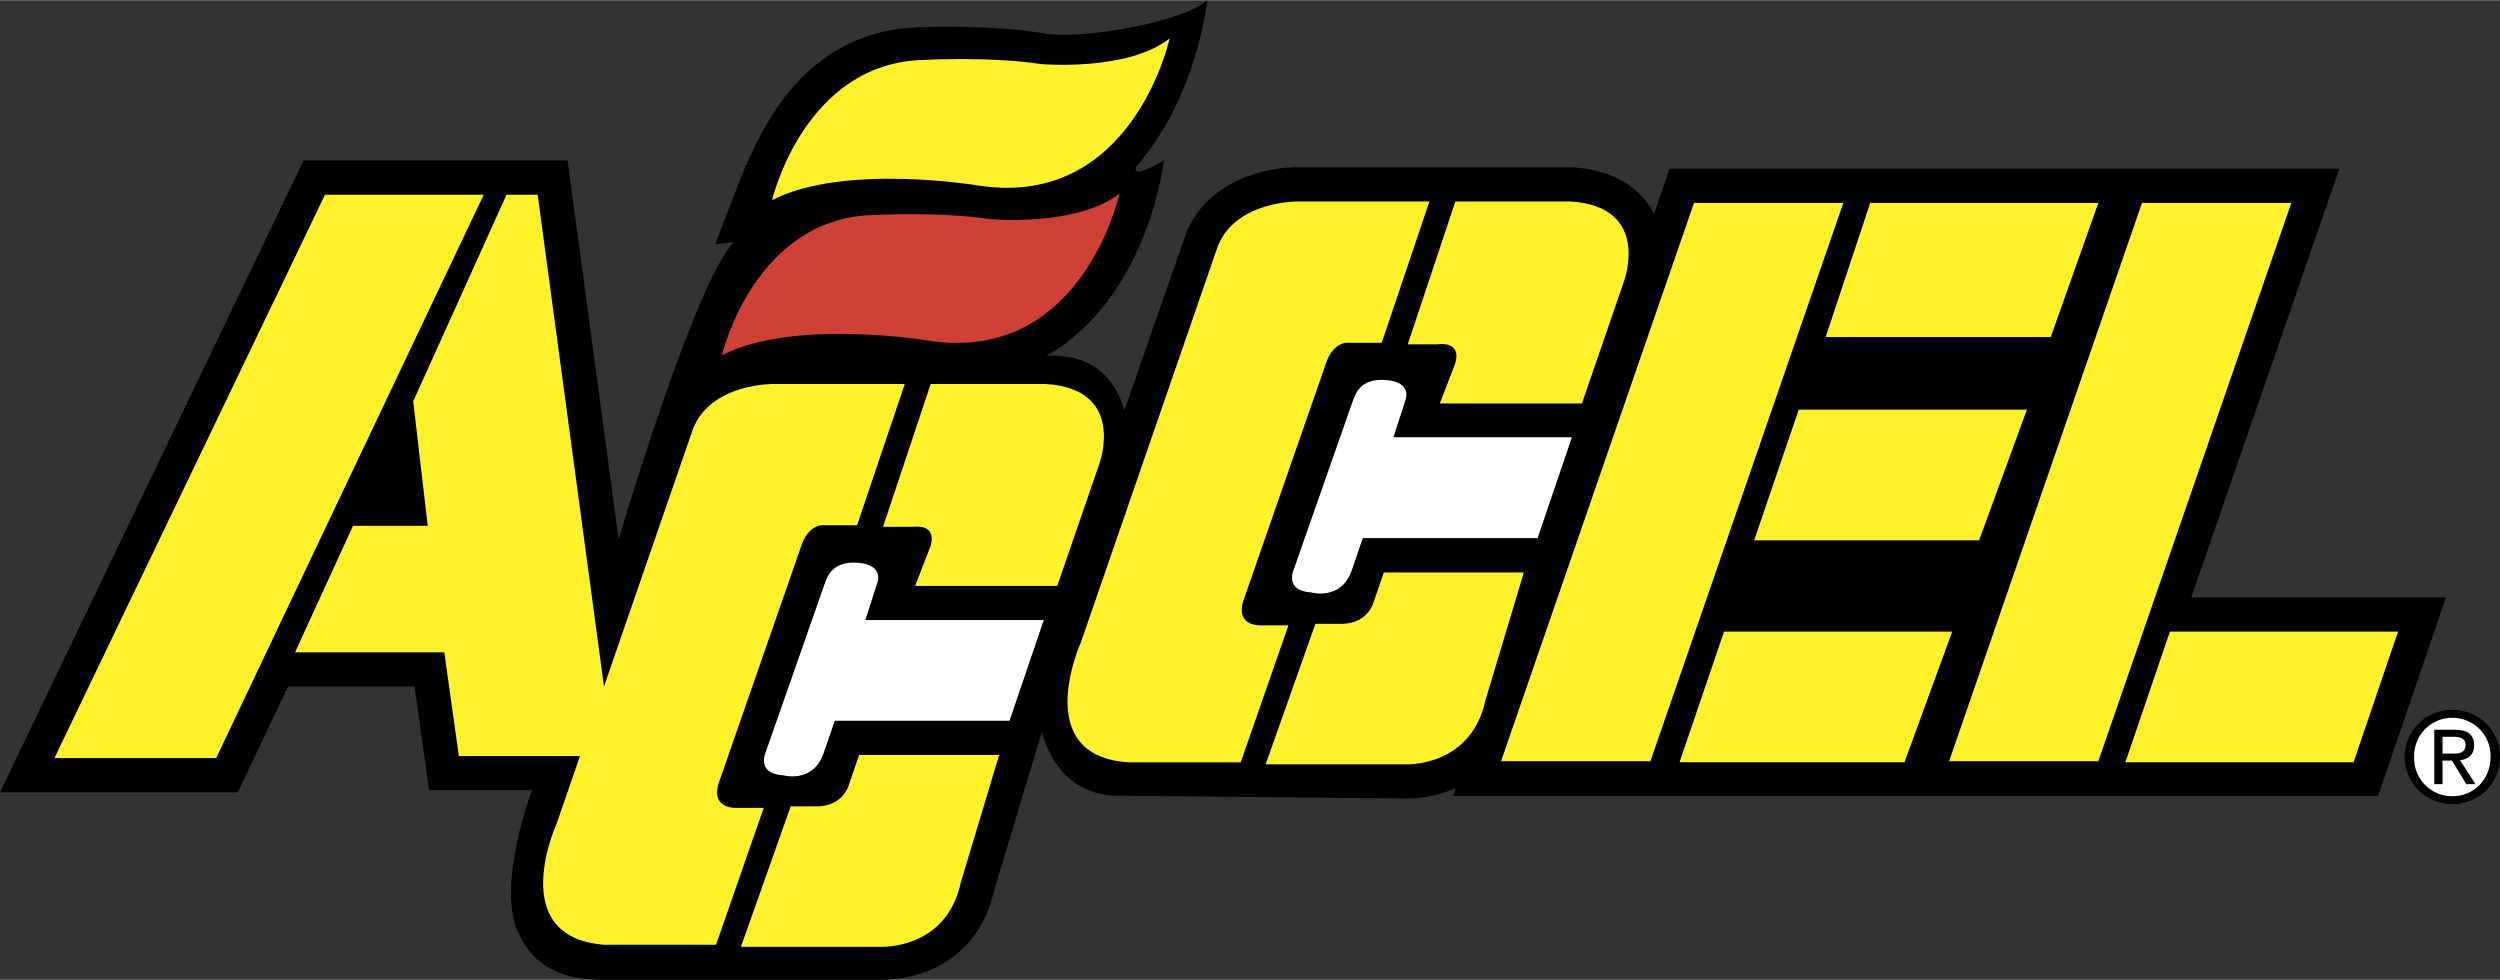 <svg xmlns="http://www.w3.org/2000/svg" width="2500" height="980" viewBox="0 0 45.2 17.71"><rect x="0" y="0" width="45.2" height="17.71" fill="#333333" stroke="none"/><path d="M39.618 10.796l2.678-7.75h-12.11l-.282.816c-.022-.046-.334-.777-1.481-.841l-4.927-.001c-.575-.013-1.655.224-2.048 1.185l-1.12 3.212c-.025-.051-.211-1.054-1.408-.987 1.854-1.065 2.124-3.536 2.124-3.536-.347.203-.564.283-.501.112C21.654 1.74 21.827 0 21.827 0c-.431.389-2.237.721-2.969.597-.892-.151-2.044-.115-2.097-.113-2.136 0-2.947 1.701-3.376 2.748l-.454 1.183.34-.045c-.707.711-2.086 5.376-2.086 5.376l-.923-6.848H5.488L0 14.321h4.3l.908-1.913h2.287l.262 1.875h1.861s-.635 1.67-.261 2.545c.217.509.637.86 1.442.881h5.124c.591.019 1.741-.271 2.045-1.592l.869-2.889c.025.072.265 1.191 1.45 1.155l5.123.05c.241.008.575-.04.906-.188l-.046.143h16.725l1.228-3.592h-4.605z"/><path d="M14.16 14.013c-.506-.028-.311-.433-.311-.433l1.056-3.014c.042-.099.109-.441.619-.394.472.044.337.365.337.365l-.216.67h3.226l-.619 1.82h-3.159l-.208.602c-.197.535-.725.384-.725.384zM23.709 10.707c-.507-.028-.312-.431-.312-.431l1.056-3.015c.043-.098.109-.441.619-.393.474.044.338.365.338.365l-.217.669h3.227l-.62 1.822h-3.16l-.207.602c-.198.533-.724.381-.724.381z" fill="#fff"/><path fill="#fff22d" d="M5.876 3.516L.984 13.702h2.924L8.746 3.516h-2.87zM30.627 3.665l-3.488 10.093h2.701l3.487-10.093h-2.7zM38.727 3.665L35.24 13.758h2.698l3.489-10.093h-2.7zM31.171 11.415l-.806 2.363h4.068l.863-2.363h-4.125zM39.232 11.415l-.805 2.363h4.125l.805-2.363h-4.125zM32.521 7.403l-.806 2.362h4.067l.864-2.362h-4.125zM33.813 3.665l-.805 2.425h4.069l.861-2.425h-4.125zM13.959 3.614s.584-2.496 2.757-2.535c0 0 1.169-.066 2.105.075 0 0 1.568.139 2.326-.465 0 0-.665 3.077-3.439 2.664 0-.001-2.437-.413-3.749.261zM24.982 6.192l.862-2.554h-2.362s-1.125-.023-1.462.803l-2.475 7.162s-.938 2.062.862 2.176h2.025l.863-2.477h-.488s-.525.038-.3-.523l1.462-4.201s.113-.422.451-.385h.562v-.001zM23.783 11.274l-.9 2.541h2.532s1.18.056 1.443-1.162l.693-2.307H25.02l-.188.543s-.094.365-.543.385h-.506zM26.032 7.29h2.569l.759-2.203s.512-1.364-.975-1.449h-2.072l-.861 2.583h.544s.431-.075.317.338l-.281.731zM13.996 6.938s-1.125-.023-1.463.801l-1.613 4.669-1.199-8.892h-.563L7.471 7.252l.262 2.25h-1.35L5.334 11.79h2.699l.263 1.875h2.19l-.428 1.238s-.923 2.033.863 2.174h2.025l.862-2.475h-.487s-.525.037-.3-.525l1.462-4.2s.113-.422.45-.384h.563l.862-2.555h-2.362zM14.296 14.574l-.9 2.54h2.531s1.181.057 1.444-1.162l.694-2.307h-2.532l-.187.545s-.094.364-.544.384h-.506zM16.546 10.59h2.569l.759-2.203s.511-1.364-.976-1.449h-2.071l-.862 2.583h.543s.432-.074.319.339l-.281.73z"/><path d="M13.052 6.419s.585-2.496 2.758-2.536c0 0 1.169-.065 2.105.076 0 0 1.567.139 2.326-.466 0 0-.664 3.077-3.439 2.664 0 0-2.437-.413-3.75.262z" fill="#cf4037"/><path d="M43.476 13.68a.85.85 0 0 1 .865-.848c.463 0 .859.358.859.848a.85.85 0 0 1-.859.853.852.852 0 0 1-.865-.853z"/><path d="M44.341 14.392c.384 0 .688-.303.688-.712a.688.688 0 0 0-.688-.706.688.688 0 0 0-.693.706.688.688 0 0 0 .693.712z" fill="#fff"/><path d="M44.161 14.173h-.149v-.983h.373c.232 0 .347.088.347.28 0 .175-.109.253-.254.27l.279.433h-.166l-.259-.426h-.171v.426z"/><path d="M44.339 13.621c.126 0 .238-.009.238-.159 0-.122-.11-.145-.215-.145h-.201v.304h.178z" fill="#fff"/></svg>